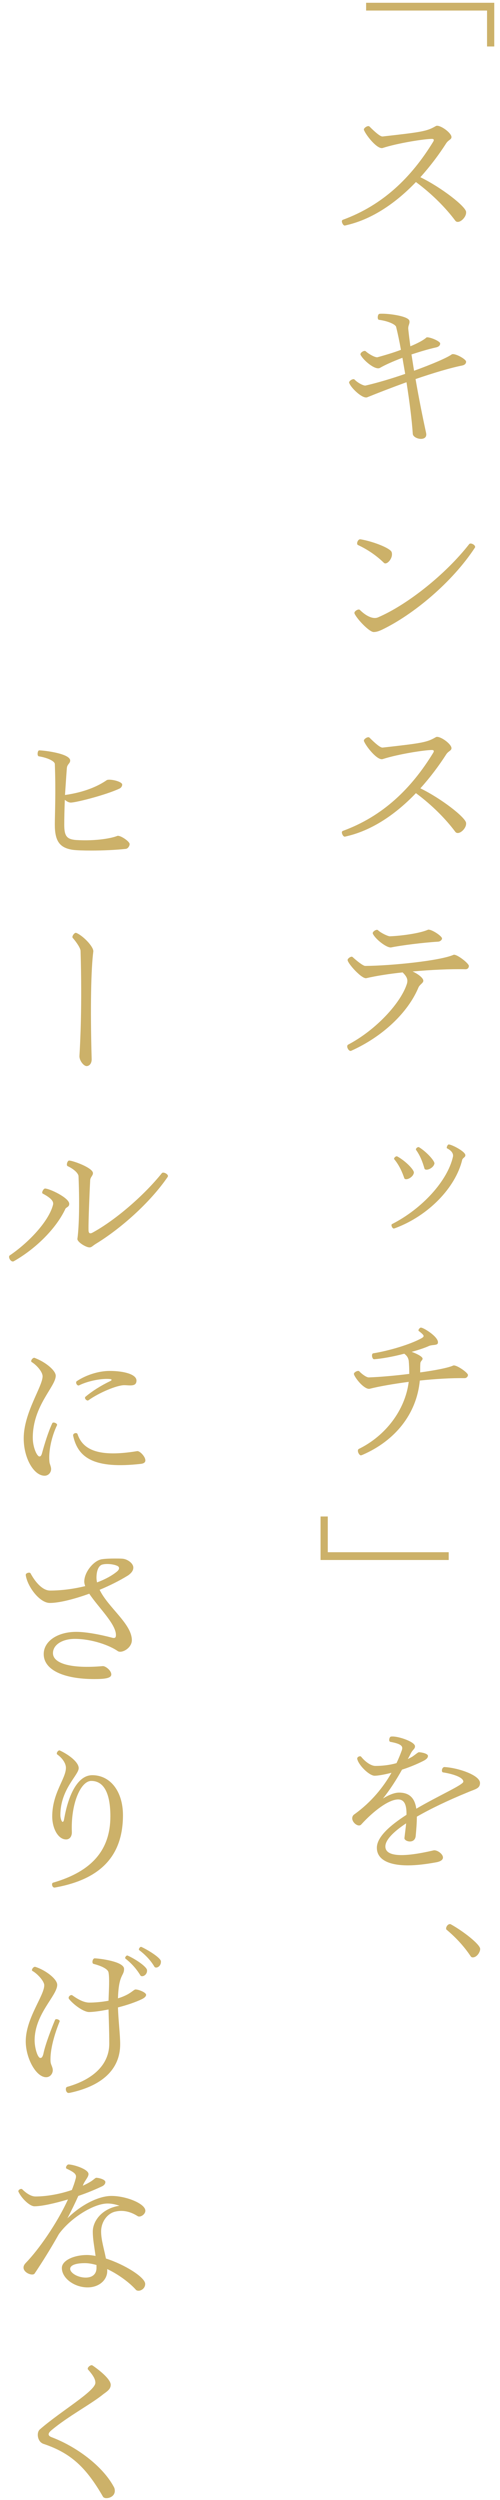 <svg width="54" height="270" viewBox="0 0 54 270" fill="none" xmlns="http://www.w3.org/2000/svg">
<path d="M53.38 0.3V5.02H52.6V1.14H39.54V0.3H53.38Z" fill="#CCB169"/>
<path d="M50.34 22.88V22.96C50.34 23.56 49.48 24.28 49.16 23.82C48.16 22.48 46.7 20.98 44.92 19.66C42.82 21.86 40.28 23.64 37.5 24.3C37.42 24.32 37.28 24.36 37.22 24.36C37.08 24.36 36.92 24.08 36.92 23.9C36.92 23.84 36.96 23.76 37.02 23.74C41.34 22.16 44.42 19.18 46.8 15.28C46.9 15.1 46.84 15 46.66 15C45.86 15 43.02 15.44 41.34 15.98C40.76 16.18 39.5 14.58 39.3 14.02C39.26 13.86 39.58 13.62 39.78 13.62C39.84 13.62 39.88 13.64 39.9 13.66C40.48 14.24 41.06 14.76 41.32 14.74C45.58 14.26 46.1 14.18 47.06 13.62C47.1 13.6 47.14 13.58 47.2 13.58C47.7 13.58 48.76 14.38 48.76 14.8C48.76 15.08 48.44 15.1 48.2 15.46C47.42 16.68 46.48 17.94 45.4 19.14C47.66 20.24 50.28 22.28 50.34 22.88Z" fill="#CCB169"/>
<path d="M48.78 38.28C49.06 38.08 50.34 38.78 50.34 39.06C50.34 39.26 50.2 39.42 49.9 39.48C48.68 39.72 46.8 40.28 44.88 40.94C45.24 43.02 45.64 45.02 46.02 46.76C46.12 47.22 45.82 47.4 45.46 47.4C45.06 47.4 44.6 47.16 44.58 46.86C44.48 45.34 44.22 43.32 43.9 41.28C42.36 41.84 40.86 42.42 39.68 42.9C39.2 43.12 38.02 42 37.76 41.46C37.72 41.38 37.7 41.34 37.7 41.32C37.7 41.1 38.16 40.86 38.28 40.98C38.64 41.36 39.28 41.68 39.48 41.64C40.78 41.34 42.32 40.88 43.76 40.38L43.46 38.64C42.52 39 41.64 39.38 41.02 39.74C40.52 40 39.24 38.92 38.94 38.32C38.84 38.1 39.36 37.78 39.5 37.94C39.88 38.28 40.56 38.64 40.78 38.58C41.64 38.34 42.52 38.08 43.3 37.78C43.14 36.88 42.96 36.02 42.78 35.3C42.7 35.02 41.86 34.66 40.92 34.54C40.72 34.5 40.78 33.94 40.96 33.9C41.04 33.88 41.14 33.88 41.28 33.88C42.16 33.88 44.14 34.16 44.22 34.66C44.28 35 44.04 35.14 44.1 35.6C44.16 36.2 44.24 36.8 44.32 37.4C45.14 37.06 45.76 36.72 46.04 36.46C46.2 36.3 47.54 36.82 47.54 37.1C47.54 37.3 47.38 37.46 47.1 37.52C46.28 37.7 45.36 37.98 44.44 38.28C44.54 38.88 44.62 39.46 44.72 40.04C46.66 39.34 48.28 38.64 48.78 38.28Z" fill="#CCB169"/>
<path d="M42.295 59.62C42.515 60.26 41.755 61.1 41.455 60.78C40.715 60.06 39.775 59.38 38.655 58.86C38.455 58.76 38.635 58.24 38.895 58.24L39.035 58.26C40.435 58.52 42.155 59.22 42.295 59.62ZM40.355 68.26C39.935 68.26 38.815 67.14 38.395 66.46C38.315 66.34 38.275 66.24 38.275 66.2C38.275 65.98 38.715 65.74 38.855 65.86C39.615 66.62 40.355 66.88 40.815 66.68C43.995 65.32 48.155 62 50.675 58.76C50.835 58.58 51.315 58.84 51.315 59.06C51.315 59.08 51.315 59.1 51.295 59.14C48.835 62.9 44.635 66.38 41.275 68C40.935 68.16 40.655 68.26 40.355 68.26Z" fill="#CCB169"/>
<path d="M50.34 88.88V88.96C50.34 89.56 49.48 90.28 49.16 89.82C48.16 88.48 46.7 86.98 44.92 85.66C42.82 87.86 40.28 89.64 37.5 90.3C37.42 90.32 37.28 90.36 37.22 90.36C37.08 90.36 36.92 90.08 36.92 89.9C36.92 89.84 36.96 89.76 37.02 89.74C41.34 88.16 44.42 85.18 46.8 81.28C46.9 81.1 46.84 81 46.66 81C45.86 81 43.02 81.44 41.34 81.98C40.76 82.18 39.5 80.58 39.3 80.02C39.26 79.86 39.58 79.62 39.78 79.62C39.84 79.62 39.88 79.64 39.9 79.66C40.48 80.24 41.06 80.76 41.32 80.74C45.58 80.26 46.1 80.18 47.06 79.62C47.1 79.6 47.14 79.58 47.2 79.58C47.7 79.58 48.76 80.38 48.76 80.8C48.76 81.08 48.44 81.1 48.2 81.46C47.42 82.68 46.48 83.94 45.4 85.14C47.66 86.24 50.28 88.28 50.34 88.88Z" fill="#CCB169"/>
<path d="M42.26 102.32C41.78 102.42 40.48 101.38 40.26 100.82C40.2 100.68 40.5 100.42 40.72 100.42C40.76 100.42 40.8 100.44 40.82 100.46C41.16 100.78 41.9 101.12 42.1 101.12C43.24 101.08 45.28 100.82 46.2 100.42C46.24 100.4 46.26 100.4 46.28 100.4C46.68 100.4 47.74 101.1 47.74 101.36C47.74 101.48 47.58 101.68 47.32 101.7C45.68 101.8 43.32 102.1 42.26 102.32ZM48.98 103.12C49.3 103 50.64 104.04 50.64 104.32C50.64 104.5 50.52 104.68 50.28 104.68C48.62 104.64 46.54 104.74 44.56 104.92C45.14 105.18 45.72 105.62 45.72 105.92C45.72 106.18 45.32 106.32 45.18 106.68C44.06 109.34 41.36 111.94 37.94 113.48C37.9 113.5 37.88 113.5 37.86 113.5C37.68 113.5 37.5 113.22 37.5 113.02C37.5 112.92 37.52 112.88 37.6 112.82C40.64 111.22 43.34 108.26 43.96 106.2C44.04 105.86 44.02 105.54 43.48 105.02C41.98 105.18 40.6 105.4 39.58 105.64C39.4 105.7 39.02 105.46 38.66 105.12C38.06 104.58 37.54 103.88 37.54 103.68C37.54 103.5 37.96 103.22 38.08 103.36C38.56 103.8 39.22 104.32 39.44 104.32C42.28 104.3 47.54 103.76 48.98 103.12Z" fill="#CCB169"/>
<path d="M42.52 132.68C42.4 132.68 42.28 132.46 42.28 132.32C42.28 132.26 42.3 132.22 42.34 132.2C45.6 130.54 48.34 127.52 48.92 124.92C48.98 124.62 48.8 124.28 48.28 124.02C48.18 123.96 48.34 123.6 48.46 123.6C48.78 123.6 50.26 124.36 50.26 124.76C50.26 125 49.98 125.04 49.92 125.26C49.2 128.26 46.28 131.3 42.68 132.64C42.58 132.68 42.54 132.68 42.52 132.68ZM45.84 126.2C45.66 125.56 45.4 124.84 44.94 124.2C44.84 124.08 45.1 123.82 45.26 123.9C46.1 124.42 46.96 125.4 46.92 125.66C46.82 126.2 45.94 126.52 45.84 126.2ZM43.66 127.24C43.44 126.58 43.1 125.82 42.58 125.2C42.48 125.1 42.76 124.8 42.92 124.9C43.82 125.4 44.72 126.34 44.7 126.64C44.64 127.18 43.78 127.56 43.66 127.24Z" fill="#CCB169"/>
<path d="M48.94 147.48C49.24 147.34 50.54 148.24 50.54 148.5C50.54 148.68 50.36 148.86 50.14 148.84C48.78 148.82 47.04 148.92 45.34 149.1C45 152.72 42.66 155.6 39.16 157.12C39.12 157.14 39 157.18 38.98 157.18C38.76 157.18 38.5 156.6 38.76 156.48C41.62 155.08 43.76 152.3 44.14 149.24C42.5 149.46 40.98 149.72 39.96 149.98C39.76 150.04 39.52 149.92 39.28 149.74C38.74 149.34 38.22 148.56 38.22 148.38C38.22 148.2 38.68 147.96 38.8 148.1C39.1 148.42 39.58 148.76 39.82 148.76C40.98 148.72 42.62 148.58 44.2 148.38C44.2 147.84 44.18 147.36 44.14 146.94C44.1 146.78 44.06 146.5 43.66 146.2C42.46 146.52 41.22 146.74 40.4 146.8C40.18 146.8 40.08 146.2 40.3 146.16C42.02 145.88 44.32 145.2 45.54 144.52C45.86 144.32 45.86 144.24 45.22 143.74C45.12 143.66 45.32 143.38 45.46 143.38C45.74 143.38 47.3 144.34 47.3 144.96C47.3 145.18 47.18 145.22 46.86 145.26C46.66 145.28 46.48 145.3 46.34 145.36C45.86 145.58 45.18 145.8 44.46 146C44.96 146.18 45.64 146.5 45.64 146.74C45.64 146.9 45.42 147 45.4 147.22C45.38 147.44 45.38 147.68 45.38 148.22C47 148 48.42 147.72 48.94 147.48Z" fill="#CCB169"/>
<path d="M34.62 168.48V163.78H35.4V167.64H48.46V168.48H34.62Z" fill="#CCB169"/>
<path d="M48 190.84C49.48 190.92 51.84 191.72 51.84 192.56C51.84 193.18 51.32 193.22 50.54 193.56C48.34 194.46 46.48 195.36 45.02 196.2C45.02 196.88 44.96 197.6 44.9 198.24C44.84 199.22 43.62 198.88 43.68 198.5C43.74 197.96 43.82 197.42 43.86 196.92C42.42 197.88 41.62 198.74 41.62 199.42C41.62 200.44 43.24 200.68 46.82 199.84C47.36 199.72 48.62 200.82 47.16 201.12C45.98 201.34 44.94 201.46 44.06 201.46C41.92 201.46 40.7 200.8 40.7 199.56C40.7 198.38 42.16 197.12 43.9 196C43.92 195.02 43.72 194.34 43 194.34C41.98 194.34 40.32 195.6 39 197.06C38.7 197.36 38.04 196.86 38.04 196.38C38.04 196.22 38.1 196.06 38.28 195.94C40.12 194.62 41.42 192.98 42.28 191.46C41.5 191.66 40.82 191.78 40.46 191.78C39.88 191.78 38.72 190.64 38.58 189.96C38.54 189.74 38.9 189.6 39 189.72C39.48 190.32 40.1 190.72 40.54 190.72C41.24 190.72 42.04 190.64 42.82 190.42C43.06 189.92 43.24 189.46 43.4 189.02C43.52 188.64 43.46 188.36 42.16 188.12C41.94 188.08 42.04 187.6 42.2 187.56C42.26 187.54 42.32 187.54 42.4 187.54C43.12 187.54 44.82 188.12 44.82 188.6C44.82 188.9 44.58 188.94 44.36 189.38C44.26 189.58 44.16 189.78 44.04 189.98C44.2 189.9 44.36 189.82 44.5 189.74C44.86 189.5 45.14 189.24 45.24 189.24C45.5 189.24 46.22 189.38 46.22 189.64C46.22 189.86 46.02 190.04 45.64 190.22C44.96 190.56 44.18 190.88 43.42 191.12C42.82 192.2 42.1 193.32 41.36 194.24C42 193.84 42.62 193.6 43.1 193.6C44.34 193.6 44.82 194.34 44.96 195.34C47.42 193.9 50.04 192.76 50.04 192.42C50.04 191.94 48.88 191.58 47.86 191.42C47.62 191.4 47.72 190.84 48 190.84Z" fill="#CCB169"/>
<path d="M51.86 210.48C51.86 210.84 51.5 211.4 51.06 211.4C50.96 211.4 50.88 211.36 50.82 211.26C50.18 210.3 49.32 209.32 48.22 208.4C48.18 208.36 48.18 208.32 48.18 208.28C48.18 208.08 48.36 207.8 48.6 207.8C48.62 207.8 48.64 207.8 48.68 207.82C50.02 208.56 51.84 209.98 51.86 210.48Z" fill="#CCB169"/>
<path d="M12.661 90.28C12.941 90.16 14.001 90.86 14.001 91.16C14.001 91.36 13.82 91.66 13.581 91.68C12.501 91.8 11.101 91.86 9.9 91.86C9.04 91.86 8.28 91.84 7.84 91.78C6.44 91.56 5.92 90.84 5.92 89.06C5.92 88.04 6.04 85.54 5.92 82.5C5.9 82.24 5.26 81.86 4.18 81.68C4.1 81.66 4.06 81.54 4.06 81.42C4.06 81.24 4.12 81.04 4.24 81.04C4.74 81.04 7.58 81.38 7.58 82.14C7.58 82.46 7.26 82.52 7.22 82.96C7.14 84.02 7.08 85 7.02 85.86C9.14 85.56 10.601 84.9 11.521 84.26C11.78 84.08 13.2 84.38 13.2 84.74C13.2 84.9 13.081 85.08 12.921 85.16C11.441 85.86 8.2 86.68 7.64 86.68C7.46 86.68 7.24 86.58 7 86.38C6.96 87.46 6.94 88.36 6.94 89.08C6.94 90.3 7.22 90.64 8.2 90.72C10.46 90.86 12.14 90.5 12.661 90.28Z" fill="#CCB169"/>
<path d="M9.9 114.36C9.92 114.8 9.7 115.12 9.36 115.14C9.02 115.14 8.54 114.5 8.58 114.02C8.66 112.68 8.88 108.68 8.7 102.7C8.7 102.42 8.28 101.78 7.86 101.3C7.84 101.28 7.82 101.24 7.82 101.2C7.82 101.02 8.04 100.74 8.2 100.74C8.88 100.98 10.081 102.18 10.081 102.74C9.84 104.56 9.74 108.74 9.9 114.36Z" fill="#CCB169"/>
<path d="M9.66 134.72C9.28 134.72 8.3 134.12 8.36 133.78C8.5 132.8 8.62 130.48 8.48 127.04C8.48 126.8 8.14 126.34 7.3 125.94C7.12 125.86 7.28 125.34 7.46 125.34C7.86 125.34 10.04 126.12 10.04 126.7C10.04 126.98 9.76 127.12 9.74 127.46C9.68 128.6 9.54 131.88 9.56 132.84C9.56 133.16 9.68 133.3 10.001 133.12C12.46 131.78 15.56 129.1 17.48 126.7C17.64 126.52 18.14 126.8 18.14 127C18.14 127.02 18.14 127.06 18.101 127.12C16.18 129.92 13.001 132.72 10.341 134.34C9.96 134.58 9.9 134.72 9.66 134.72ZM1.48 136.22C1.44 136.24 1.42 136.24 1.38 136.24C1.18 136.24 0.98 135.96 0.98 135.74C0.98 135.68 1 135.62 1.06 135.58C3.12 134.18 5.26 131.9 5.72 130.14C5.82 129.8 5.62 129.44 4.6 128.9C4.46 128.8 4.7 128.36 4.86 128.36C5.34 128.36 7.48 129.36 7.48 130.02C7.48 130.36 7.14 130.38 7.06 130.56C6.1 132.62 3.94 134.82 1.48 136.22Z" fill="#CCB169"/>
<path d="M4.82 159.38C3.66 159.38 2.56 157.5 2.56 155.34C2.56 152.58 4.6 149.74 4.6 148.64C4.6 148.18 4 147.46 3.42 147.1C3.26 147 3.5 146.64 3.7 146.64C3.72 146.64 3.78 146.66 3.86 146.7C4.96 147.14 6.02 148.02 6.02 148.58C6.02 149.76 3.54 151.8 3.54 155.28C3.54 156.32 4 157.3 4.26 157.3C4.4 157.3 4.48 157.16 4.54 156.94C4.8 155.98 5.2 154.66 5.64 153.72C5.72 153.5 6.24 153.74 6.16 153.92C5.6 155.08 5.22 156.7 5.34 157.88C5.36 158.12 5.52 158.38 5.52 158.66C5.52 159.04 5.22 159.38 4.82 159.38ZM9.54 151.24C9.38 151.34 9.04 151 9.24 150.84C9.96 150.24 10.861 149.66 11.941 149.14C12.101 149.06 12.081 148.96 11.9 148.94C11.04 148.84 9.48 149.14 8.54 149.62C8.32 149.72 8.1 149.28 8.3 149.16C9.26 148.52 10.62 148.06 11.841 148.06C13.421 148.06 14.741 148.44 14.741 149.1C14.741 149.8 13.98 149.6 13.421 149.6C12.601 149.6 10.64 150.44 9.54 151.24ZM15.2 158.1C10.22 158.66 8.42 157.48 7.9 155.06C7.84 154.78 8.32 154.66 8.38 154.9C8.96 156.62 10.72 157.4 14.82 156.72C15.081 156.68 15.7 157.3 15.7 157.72C15.7 157.92 15.56 158.06 15.2 158.1Z" fill="#CCB169"/>
<path d="M13.841 170.14C12.941 170.7 11.861 171.24 10.761 171.7C11.681 173.62 14.241 175.38 14.241 177.14C14.241 178 13.14 178.6 12.72 178.32C11.841 177.7 9.92 177 8.08 177C6.72 177 5.72 177.64 5.72 178.54C5.72 179.66 7.66 180.24 11.101 179.94C11.38 179.92 12.021 180.4 12.021 180.84C12.021 181.24 11.361 181.34 10.2 181.34C6.84 181.34 4.72 180.34 4.72 178.64C4.72 177.26 6.2 176.24 8.24 176.24C9.3 176.24 10.861 176.54 12.14 176.88C12.4 176.94 12.521 176.88 12.521 176.58C12.521 175.38 10.601 173.58 9.64 172.12C7.98 172.72 6.38 173.12 5.38 173.12C4.34 173.12 3.1 171.54 2.82 170.32C2.8 170.24 2.78 170.14 2.78 170.08C2.78 169.88 3.22 169.76 3.3 169.92C3.86 170.96 4.64 171.78 5.4 171.78C6.66 171.78 7.98 171.6 9.2 171.3C9.14 171.12 9.1 170.96 9.1 170.82C9.1 169.76 10.14 168.54 10.98 168.4C11.361 168.34 11.88 168.32 12.38 168.32C12.7 168.32 13.001 168.32 13.241 168.34C13.741 168.38 14.4 168.82 14.4 169.3C14.4 169.62 14.2 169.88 13.841 170.14ZM10.421 170.38C10.421 170.56 10.441 170.72 10.48 170.9C11.341 170.58 12.081 170.18 12.64 169.72C12.921 169.48 12.921 169.24 12.681 169.12C12.261 168.92 11.54 168.86 11.101 168.96C10.601 169.06 10.421 169.74 10.421 170.38Z" fill="#CCB169"/>
<path d="M6.12 203.82C6.02 203.84 5.92 203.86 5.88 203.86C5.72 203.86 5.62 203.68 5.62 203.52C5.62 203.42 5.66 203.34 5.76 203.32C9.94 202.1 11.921 199.78 11.921 196.16C11.921 193.72 11.241 192.34 9.86 192.34C8.7 192.34 7.64 194.84 7.76 197.84C7.78 198.34 7.52 198.66 7.14 198.66C6.26 198.66 5.64 197.44 5.64 196.18C5.64 193.64 7.12 192.1 7.12 190.92C7.12 190.5 6.8 189.92 6.18 189.48C6.04 189.38 6.24 189.04 6.42 189.04C6.44 189.04 6.48 189.06 6.52 189.08C7.52 189.56 8.5 190.34 8.5 190.96C8.5 191.72 6.52 193.22 6.52 196.04C6.52 196.38 6.66 196.76 6.76 196.76C6.86 196.76 6.9 196.62 6.94 196.38C7.42 193.68 8.46 191.72 9.96 191.72C11.941 191.72 13.28 193.5 13.28 196.04C13.28 200.44 10.861 202.92 6.12 203.82Z" fill="#CCB169"/>
<path d="M17.381 211.82V211.88C17.381 212.42 16.8 212.66 16.66 212.38C16.32 211.8 15.761 211.16 15.04 210.62C14.921 210.54 15.101 210.26 15.22 210.26C15.241 210.26 15.261 210.26 15.3 210.28C16.18 210.7 17.36 211.48 17.381 211.82ZM13.78 211.2C14.681 211.6 15.861 212.42 15.88 212.78C15.921 213.34 15.3 213.58 15.161 213.34C14.8 212.74 14.28 212.1 13.56 211.54C13.421 211.44 13.661 211.14 13.78 211.2ZM14.64 214.86C14.96 214.86 15.78 215.18 15.78 215.44C15.78 215.62 15.581 215.78 15.341 215.9C14.64 216.24 13.7 216.56 12.741 216.8C12.78 218.22 12.98 219.72 12.98 220.78C12.98 223.58 10.9 225.28 7.66 226C7.58 226.02 7.48 226.04 7.4 226.04C7.1 226.04 7 225.44 7.26 225.38C10.22 224.54 11.8 222.86 11.8 220.72C11.8 219.26 11.741 217.98 11.72 217.02C10.841 217.2 10.04 217.3 9.62 217.3C9.04 217.3 7.98 216.54 7.46 215.9C7.28 215.68 7.64 215.36 7.82 215.5C8.54 216.02 9.14 216.28 9.64 216.28C10.22 216.28 10.96 216.22 11.72 216.08C11.761 214.84 11.841 213.66 11.72 213.02C11.661 212.68 11.04 212.34 10.101 212.1C9.88 212.04 10.001 211.5 10.22 211.5C10.62 211.5 13.4 211.82 13.4 212.64C13.4 213.44 12.82 213.18 12.741 215.82C13.14 215.7 13.521 215.54 13.841 215.36C14.32 215.08 14.501 214.86 14.64 214.86ZM5.94 218.16C6.02 217.94 6.52 218.16 6.44 218.32C5.92 219.6 5.38 221.36 5.46 222.66C5.48 222.98 5.7 223.24 5.7 223.58C5.7 223.96 5.42 224.34 4.98 224.34C3.9 224.34 2.78 222.3 2.78 220.46C2.78 217.98 4.78 215.54 4.78 214.4C4.78 214 4.1 213.2 3.5 212.86C3.34 212.78 3.6 212.36 3.82 212.42C4.94 212.78 6.18 213.74 6.18 214.36C6.18 215.54 3.74 217.5 3.74 220.36C3.74 221.16 4.06 222.26 4.36 222.26C4.52 222.26 4.6 222.12 4.68 221.84C4.9 220.74 5.6 218.98 5.94 218.16Z" fill="#CCB169"/>
<path d="M11.441 243.92C13.501 244.58 15.681 245.96 15.681 246.66C15.681 247.14 15.261 247.4 14.96 247.4C14.841 247.4 14.72 247.36 14.661 247.28C14.06 246.6 12.861 245.66 11.581 245.06V245.28C11.581 246.24 10.7 247.04 9.46 247.04C8.04 247.04 6.68 246.06 6.68 244.94C6.68 244.14 7.96 243.54 9.4 243.54C9.68 243.54 10.001 243.58 10.32 243.64C10.2 242.72 10.021 241.86 10.021 241.02C10.021 239.82 11.06 238.5 12.9 238.22C12.501 238.08 12.06 237.98 11.62 237.98C10.101 237.98 7.6 239.56 6.36 241.28C5.52 242.78 4.6 244.26 3.74 245.54C3.48 245.92 1.96 245.24 2.78 244.4C4.16 242.98 6.14 240.16 7.34 237.54C5.86 237.98 4.48 238.28 3.72 238.28C3.22 238.28 2.36 237.46 2.02 236.76C2 236.72 1.98 236.68 1.98 236.66C1.98 236.46 2.3 236.34 2.4 236.44C2.88 236.92 3.4 237.22 3.82 237.22C4.94 237.22 6.36 237 7.76 236.52C7.92 236.12 8.06 235.72 8.16 235.34C8.3 234.88 8.18 234.68 7.2 234.22C7.02 234.14 7.22 233.76 7.4 233.76C7.9 233.76 9.56 234.26 9.56 234.8C9.56 235.12 9.18 235.48 9 235.92L8.94 236.06C9.2 235.94 9.44 235.82 9.68 235.68C10.101 235.44 10.28 235.2 10.4 235.2C10.661 235.2 11.38 235.38 11.38 235.66C11.38 235.88 11.2 236.06 10.941 236.16C10.181 236.52 9.34 236.86 8.46 237.16C8.12 237.92 7.72 238.74 7.28 239.58C8.68 238.18 10.601 237.16 12.04 237.16C13.64 237.16 15.7 238 15.7 238.76C15.7 239.16 15.14 239.52 14.861 239.34C14.14 238.88 13.341 238.66 12.521 238.84C11.62 239 10.921 239.94 10.921 241C10.921 241.92 11.241 242.88 11.441 243.92ZM10.421 244.94V244.62C10.001 244.5 9.58 244.42 9.18 244.42C8.18 244.42 7.58 244.64 7.58 245.04C7.58 245.46 8.36 245.98 9.26 245.98C10.001 245.98 10.421 245.58 10.421 244.94Z" fill="#CCB169"/>
<path d="M11.12 269.64C9.28 266.44 7.62 264.92 4.7 263.94C4.28 263.8 4.08 263.36 4.08 262.96C4.08 262.72 4.16 262.5 4.3 262.38C6.54 260.42 10.3 258.24 10.3 257.34C10.3 256.94 10.06 256.54 9.5 255.9C9.38 255.74 9.7 255.44 9.9 255.44C9.94 255.44 9.98 255.46 10.04 255.5C11.181 256.3 11.96 257.08 11.96 257.56C11.96 258 11.62 258.24 11.2 258.54C9.86 259.64 7.34 260.96 5.54 262.48C5.14 262.82 5.16 263.06 5.58 263.22C8.22 264.22 11.06 266.3 12.28 268.56C12.38 268.72 12.4 268.88 12.4 269.02C12.4 269.52 11.921 269.8 11.501 269.8H11.421C11.3 269.78 11.181 269.74 11.12 269.64Z" fill="#CCB169"/>
</svg>

